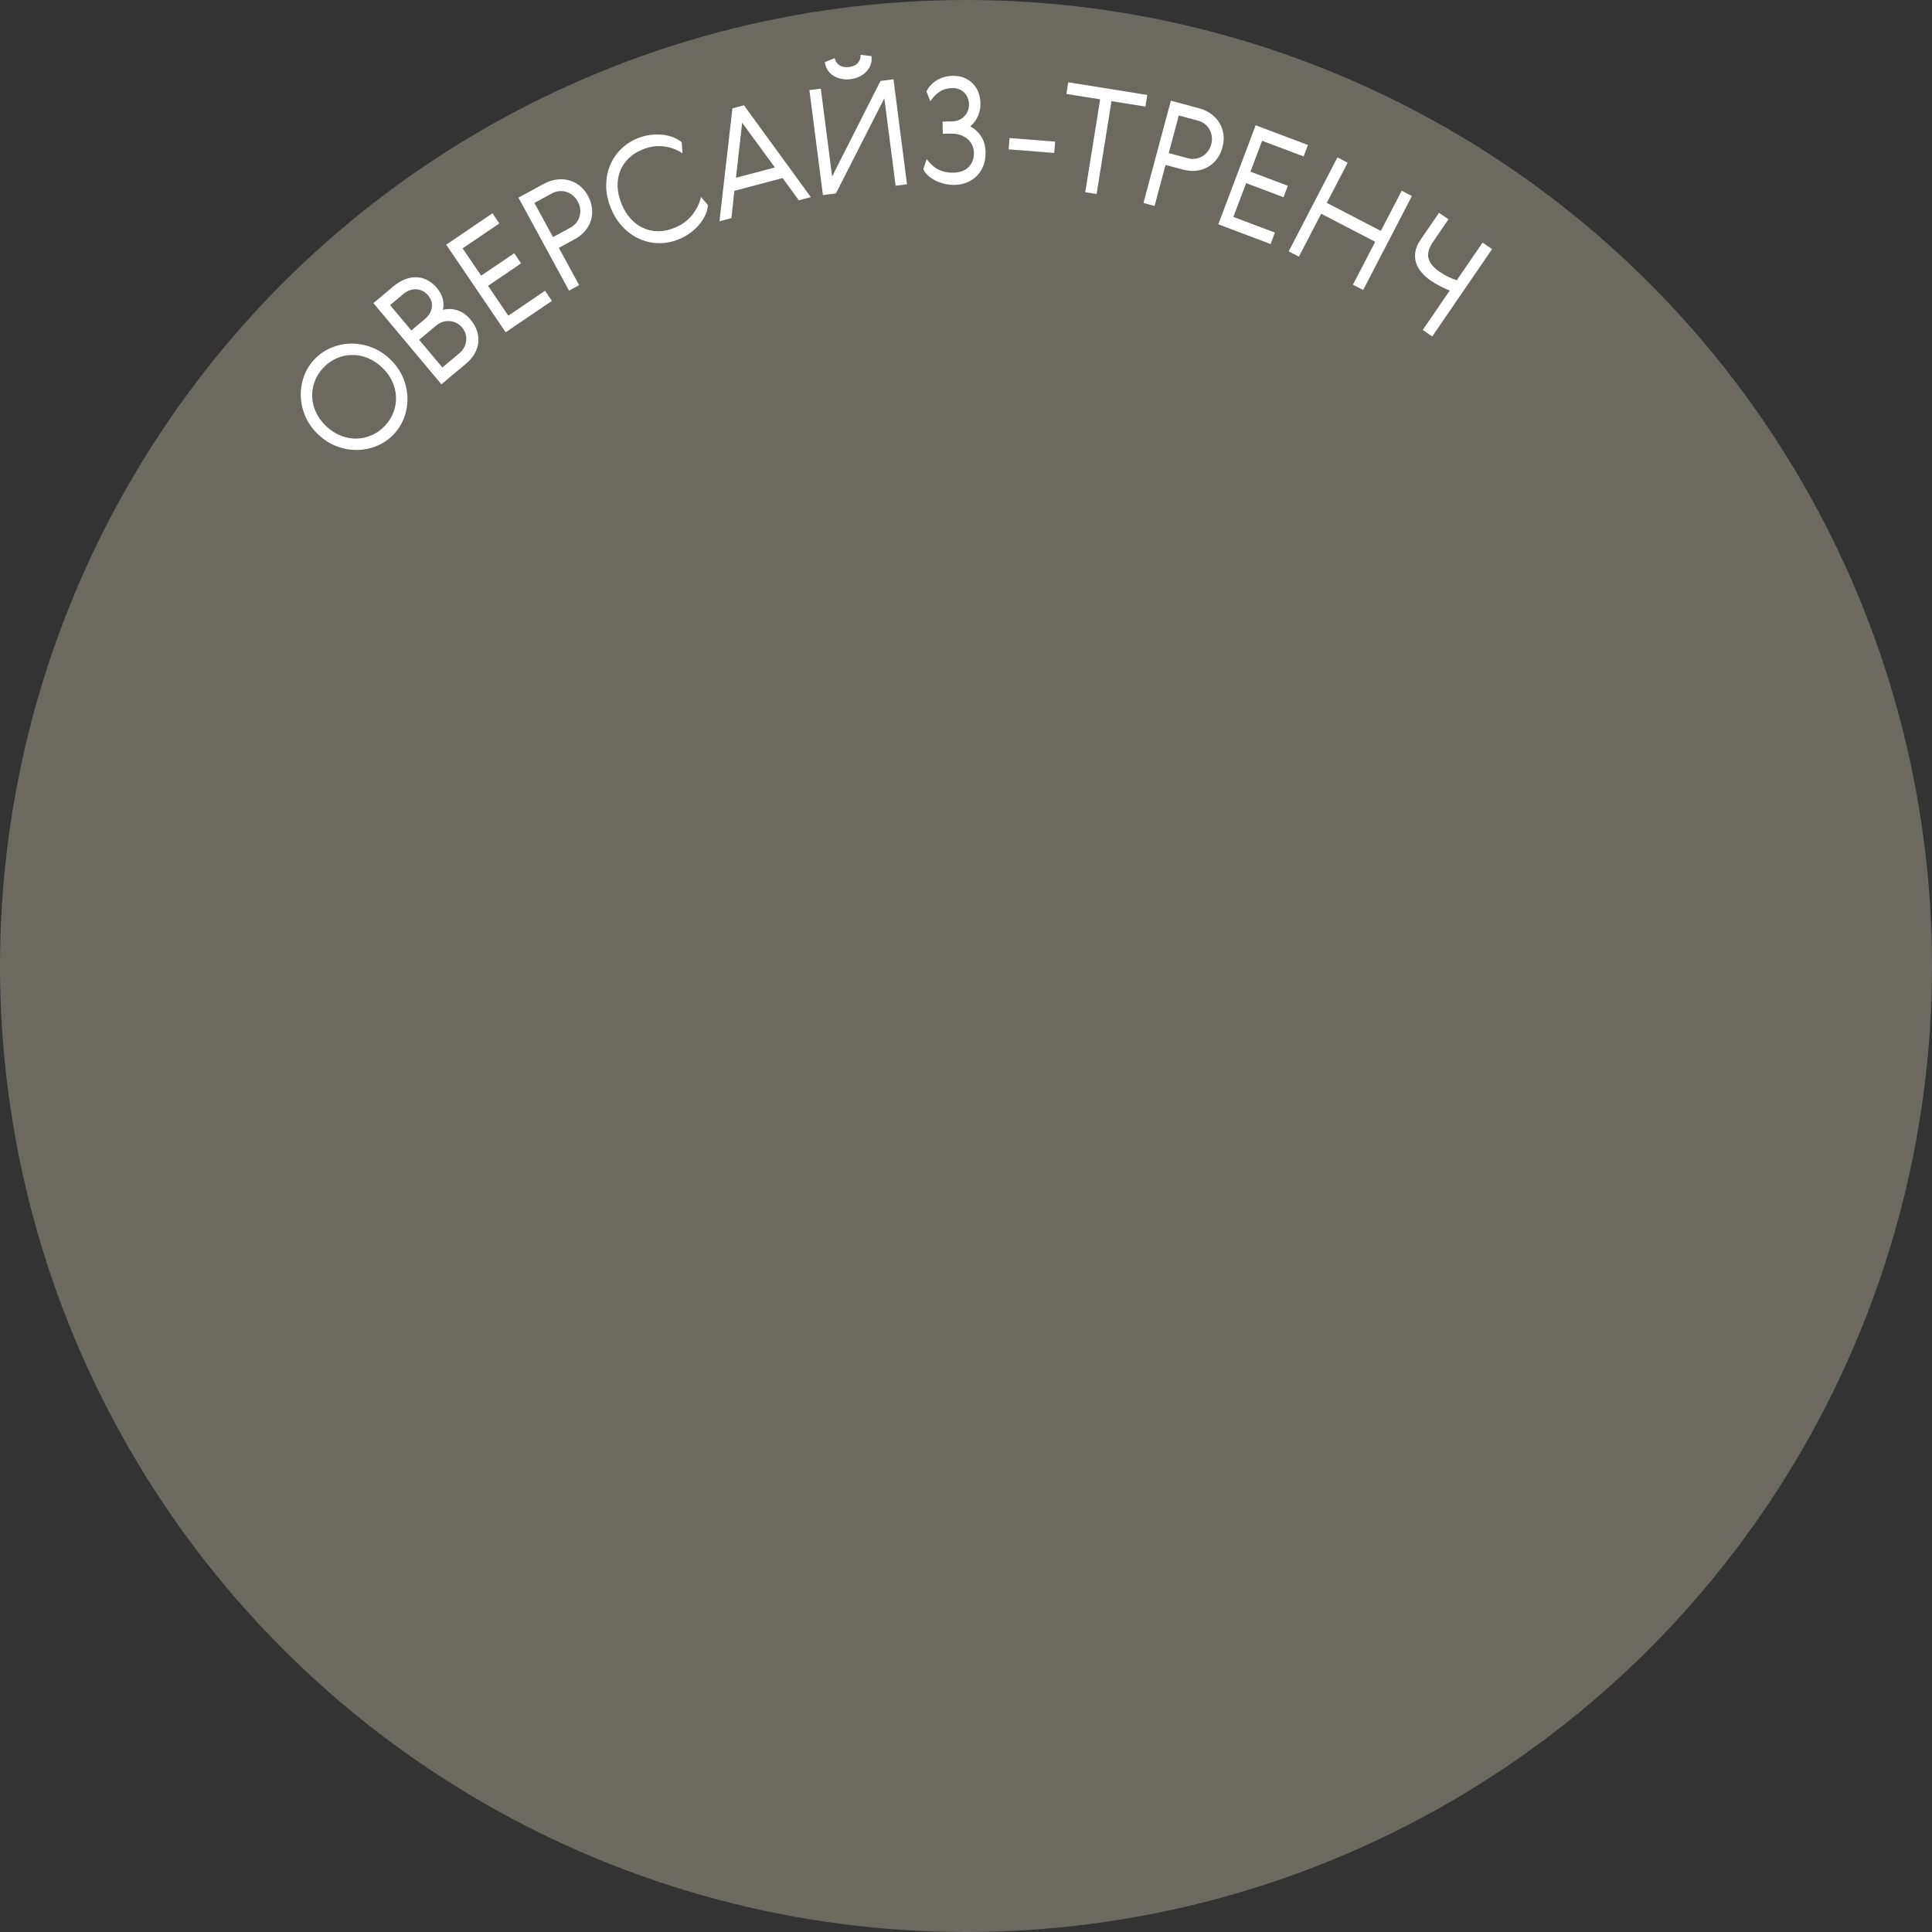 <?xml version="1.0" encoding="UTF-8"?>
<svg xmlns="http://www.w3.org/2000/svg" id="_Слой_2" viewBox="0 0 2409.77 2409.77">
  <rect x="0" y="0" width="2409.77" height="2409.77" fill="#333333" stroke="none"/>
  <defs>
    <style>.cls-1{fill:#fff;}.cls-2{fill:#6b6960;}</style>
  </defs>
  <g id="_Слой_1-2">
    <g>
      <circle class="cls-2" cx="1204.89" cy="1204.89" r="1204.89"></circle>
      <g>
        <path class="cls-1" d="M491.48,541.26c-5.93,6.37-12.85,11.24-20.75,14.6-7.9,3.36-16.1,5.15-24.59,5.37-8.49,.22-16.96-1.21-25.4-4.29-8.44-3.08-16.2-7.92-23.29-14.52-7.09-6.6-12.47-14-16.15-22.19-3.68-8.19-5.71-16.53-6.1-25.02-.39-8.49,.81-16.79,3.59-24.92,2.79-8.12,7.15-15.37,13.08-21.74,5.93-6.37,12.85-11.24,20.75-14.6,7.9-3.36,16.1-5.15,24.59-5.37,8.49-.22,16.96,1.21,25.4,4.29,8.44,3.08,16.2,7.92,23.29,14.52,7.09,6.6,12.47,13.99,16.15,22.19s5.71,16.54,6.1,25.02c.39,8.49-.81,16.79-3.59,24.92-2.79,8.12-7.15,15.37-13.08,21.74Zm-88.44-82.31c-4.84,5.21-8.41,10.98-10.69,17.31-2.28,6.34-3.26,12.76-2.92,19.26,.33,6.51,1.98,12.9,4.96,19.18,2.97,6.29,7.25,12.03,12.83,17.22,5.58,5.2,11.62,9.05,18.1,11.57,6.48,2.52,12.98,3.71,19.49,3.57,6.51-.13,12.85-1.57,19-4.3,6.15-2.73,11.65-6.7,16.5-11.9,4.84-5.2,8.41-10.97,10.69-17.31,2.28-6.33,3.26-12.75,2.92-19.26-.33-6.5-1.98-12.9-4.96-19.18s-7.25-12.03-12.84-17.22c-5.58-5.2-11.61-9.05-18.1-11.57-6.48-2.52-12.98-3.7-19.49-3.57-6.51,.14-12.85,1.57-19,4.3-6.15,2.73-11.65,6.7-16.5,11.9Z"></path>
        <path class="cls-1" d="M552.49,386.53c5.36-1.61,11.16-1.51,17.4,.3,6.24,1.82,11.87,5.73,16.91,11.74,3.94,4.7,6.69,9.51,8.25,14.44,1.57,4.92,2.07,9.78,1.52,14.56-.55,4.78-2.16,9.41-4.82,13.87-2.66,4.47-6.24,8.59-10.75,12.36l-30.45,25.5-84.78-101.22,25.23-21.14c4.51-3.78,9.18-6.61,14-8.49,4.82-1.88,9.56-2.77,14.2-2.66,4.65,.11,9.16,1.25,13.54,3.42,4.38,2.17,8.38,5.42,12,9.74,3.94,4.7,6.46,9.38,7.57,14.05,1.11,4.67,1.17,9.18,.18,13.53Zm-39.47,25.62l17.06-14.29c4.79-4.01,7.63-8.75,8.5-14.2,.87-5.45-.7-10.57-4.71-15.36-1.89-2.26-4.08-4.02-6.58-5.28-2.5-1.27-5.07-1.99-7.7-2.18-2.64-.19-5.35,.16-8.12,1.04-2.78,.89-5.39,2.35-7.83,4.4l-17.06,14.29,26.45,31.58Zm60.02,28.41c2.35-1.97,4.25-4.28,5.7-6.94,1.45-2.66,2.35-5.45,2.7-8.38,.34-2.93,.1-5.84-.73-8.75-.83-2.9-2.31-5.62-4.44-8.16-1.89-2.26-4.15-4.04-6.77-5.36-2.62-1.32-5.38-2.13-8.27-2.43-2.89-.3-5.83,0-8.83,.92-3,.91-5.76,2.43-8.3,4.55l-21.29,17.83,28.93,34.54,21.29-17.83Z"></path>
        <path class="cls-1" d="M556.57,305.21l57.66-39.15,8.57,12.63-45.79,31.09,23.14,34.08,41.23-27.99,8.57,12.63-41.23,27.99,25.31,37.27,45.79-31.09,8.57,12.63-57.66,39.15-74.16-109.23Z"></path>
        <path class="cls-1" d="M678.65,229.15c5.06-2.75,10.23-4.48,15.5-5.19,5.27-.7,10.34-.42,15.21,.83,4.87,1.26,9.38,3.52,13.52,6.77,4.15,3.26,7.65,7.53,10.52,12.8,2.81,5.17,4.49,10.36,5.02,15.58,.54,5.22,.08,10.21-1.37,14.98-1.45,4.77-3.91,9.17-7.36,13.22-3.45,4.04-7.82,7.5-13.09,10.37l-19.54,10.63,25.31,46.52-12.6,6.85-63.1-115.98,31.98-17.4Zm-12.09,23.95l23.2,42.64,21.81-11.87c3.01-1.64,5.48-3.71,7.4-6.22,1.91-2.51,3.26-5.23,4.04-8.16,.78-2.93,.97-5.97,.59-9.11-.38-3.14-1.37-6.17-2.95-9.07-1.58-2.91-3.59-5.38-6.02-7.4-2.43-2.03-5.09-3.51-7.97-4.46-2.89-.94-5.9-1.29-9.05-1.04-3.15,.25-6.23,1.19-9.24,2.83l-21.81,11.86Z"></path>
        <path class="cls-1" d="M882.98,255.81c-.19,3.78-1.18,7.72-2.96,11.81-1.78,4.09-4.24,8.06-7.38,11.91-3.14,3.85-6.94,7.44-11.41,10.77-4.47,3.33-9.44,6.1-14.89,8.31-7.96,3.22-16.08,4.79-24.38,4.71-8.3-.08-16.26-1.78-23.89-5.11-7.63-3.33-14.61-8.24-20.94-14.74-6.33-6.5-11.43-14.52-15.29-24.07-3.86-9.55-5.78-18.85-5.74-27.93,.03-9.07,1.63-17.45,4.8-25.15,3.17-7.69,7.71-14.46,13.61-20.29,5.91-5.83,12.84-10.35,20.79-13.57,5.46-2.21,10.9-3.62,16.34-4.23,5.44-.61,10.62-.63,15.55-.04,4.93,.58,9.39,1.72,13.38,3.41,3.99,1.69,7.24,3.68,9.76,5.97l.98,13.69c-7.23-4.8-15.12-7.71-23.66-8.72-8.54-1.01-17.3,.3-26.28,3.93-6.82,2.76-12.6,6.46-17.33,11.09-4.74,4.64-8.26,9.91-10.56,15.82-2.3,5.91-3.35,12.3-3.15,19.19,.21,6.88,1.81,14.03,4.81,21.44,3,7.42,6.82,13.67,11.46,18.76,4.64,5.09,9.84,8.96,15.6,11.6,5.76,2.65,11.96,3.99,18.59,4.03,6.63,.04,13.35-1.32,20.17-4.08,9.43-3.82,16.92-9.24,22.47-16.29,5.55-7.04,9.17-14.51,10.88-22.4l8.68,10.18Z"></path>
        <path class="cls-1" d="M1011.32,245.87l-14.93,3.95-20.28-27.73-60.08,15.91-3.72,34.08-14.93,3.95,16.15-140.86,14.4-3.81,83.4,114.5Zm-93.34-24.17l48.53-12.85-40.83-55.77-7.7,68.62Z"></path>
        <path class="cls-1" d="M1131.3,229.82l-14.23,1.83-14.05-109.06-60.36,118.65-16.23,2.09-16.88-130.95,14.23-1.83,14.12,109.61,60.29-119.2,16.23-2.09,16.88,130.95Zm-44.33-159.86c.49,3.77,.16,7.27-.96,10.51-1.13,3.24-2.86,6.12-5.19,8.64-2.33,2.53-5.21,4.63-8.64,6.31-3.43,1.68-7.15,2.78-11.16,3.29-4.01,.52-7.86,.4-11.54-.37-3.68-.76-7-2.06-9.96-3.91-2.96-1.84-5.36-4.19-7.21-7.04-1.85-2.85-3.02-6.16-3.51-9.93l12.34-4.93c.72,3.67,2.64,6.59,5.76,8.75,3.12,2.17,7.17,2.93,12.16,2.29,4.98-.64,8.68-2.4,11.09-5.28,2.41-2.88,3.5-6.19,3.26-9.92l13.55,1.59Z"></path>
        <path class="cls-1" d="M1210.19,157.68c5.69,2.97,10.26,7.19,13.72,12.65,3.46,5.46,5.25,12.05,5.38,19.78,.1,6.01-.8,11.48-2.68,16.41-1.88,4.94-4.57,9.18-8.07,12.73-3.5,3.55-7.65,6.32-12.46,8.29-4.81,1.98-10.04,3.01-15.67,3.1-4.29,.07-8.53-.41-12.71-1.45-4.19-1.04-8.04-2.47-11.56-4.32-3.52-1.84-6.56-3.97-9.12-6.38-2.55-2.41-4.34-4.96-5.37-7.64l4.21-12.39c4.76,6.37,9.83,10.81,15.21,13.32s11.43,3.72,18.17,3.61c8.09-.13,14.4-2.48,18.92-7.04,4.52-4.57,6.73-10.54,6.61-17.92-.05-2.95-.68-5.87-1.89-8.74-1.21-2.87-3-5.43-5.37-7.67-2.37-2.24-5.34-4.04-8.92-5.4-3.58-1.36-7.7-2-12.35-1.92l-10.3,.17-.25-15.26,11.77-.19c3.43-.06,6.49-.72,9.16-2,2.67-1.27,4.92-2.91,6.72-4.91,1.81-2,3.15-4.27,4.03-6.81,.88-2.54,1.29-5.16,1.25-7.87-.04-2.71-.58-5.28-1.6-7.73-1.02-2.45-2.4-4.58-4.15-6.4-1.75-1.82-3.89-3.26-6.42-4.33-2.53-1.07-5.33-1.58-8.39-1.53-6.38,.1-11.74,1.62-16.11,4.54-4.37,2.92-8.23,6.89-11.58,11.91l-4.8-12.24c1.18-2.59,2.8-5.04,4.85-7.34,2.05-2.3,4.44-4.33,7.17-6.09,2.73-1.76,5.83-3.19,9.31-4.29,3.48-1.1,7.36-1.68,11.65-1.75,5.27-.08,10,.76,14.2,2.53,4.2,1.77,7.79,4.2,10.78,7.27,2.99,3.08,5.29,6.72,6.89,10.92,1.6,4.2,2.44,8.7,2.52,13.48,.09,5.64-.96,10.96-3.14,15.96-2.19,5-5.4,9.31-9.63,12.94Z"></path>
        <path class="cls-1" d="M1316.03,176.66l-1.12,14.12-56.83-4.5,1.12-14.12,56.83,4.5Z"></path>
        <path class="cls-1" d="M1332.42,102.62l98.59,15.82-2.33,14.53-42.31-6.79-18.59,115.84-14.16-2.27,18.59-115.84-42.12-6.76,2.33-14.53Z"></path>
        <path class="cls-1" d="M1495.58,135.03c5.56,1.49,10.5,3.8,14.8,6.92,4.3,3.12,7.79,6.82,10.45,11.08,2.66,4.27,4.37,9.01,5.13,14.23,.76,5.22,.36,10.73-1.19,16.53-1.52,5.68-3.89,10.6-7.1,14.76-3.21,4.16-6.98,7.46-11.32,9.91-4.34,2.45-9.15,3.96-14.44,4.51-5.29,.55-10.83,.05-16.63-1.51l-21.49-5.76-13.71,51.16-13.85-3.71,34.18-127.53,35.17,9.43Zm-25.27,9.03l-12.57,46.89,23.98,6.43c3.31,.89,6.53,1.08,9.65,.59,3.11-.5,5.96-1.54,8.55-3.13,2.58-1.59,4.82-3.66,6.71-6.2,1.89-2.54,3.26-5.41,4.12-8.61,.86-3.2,1.1-6.37,.74-9.51-.37-3.14-1.27-6.05-2.71-8.72-1.44-2.67-3.39-5-5.84-6.99-2.45-1.99-5.33-3.43-8.65-4.32l-23.98-6.43Z"></path>
        <path class="cls-1" d="M1566.2,156.26l65.21,24.6-5.39,14.28-51.79-19.54-14.54,38.54,46.63,17.59-5.39,14.28-46.63-17.59-15.9,42.15,51.79,19.54-5.39,14.28-65.21-24.6,46.6-123.54Z"></path>
        <path class="cls-1" d="M1668.17,196.33l12.73,6.6-25.99,50.11,67.42,34.97,25.99-50.11,12.73,6.6-60.79,117.2-12.73-6.6,27.77-53.54-67.42-34.97-27.77,53.54-12.73-6.6,60.79-117.21Z"></path>
        <path class="cls-1" d="M1806.71,273.51l-19.22,28.07c-5.4,7.89-7.31,14.79-5.72,20.71,1.59,5.92,6.18,11.48,13.77,16.67,3.84,2.63,7.45,4.74,10.84,6.31,3.38,1.57,6.91,3.03,10.6,4.37l32.22-47.03,11.83,8.11-74.61,108.93-11.83-8.11,33.67-49.15c-4.1-1.62-8.14-3.46-12.15-5.53-4-2.07-7.93-4.43-11.77-7.06-4.35-2.98-8.11-6.33-11.27-10.06-3.17-3.73-5.44-7.74-6.81-12.02-1.38-4.29-1.67-8.84-.9-13.66,.77-4.82,2.93-9.81,6.46-14.96l23.07-33.68,11.83,8.11Z"></path>
      </g>
    </g>
  </g>
</svg>
